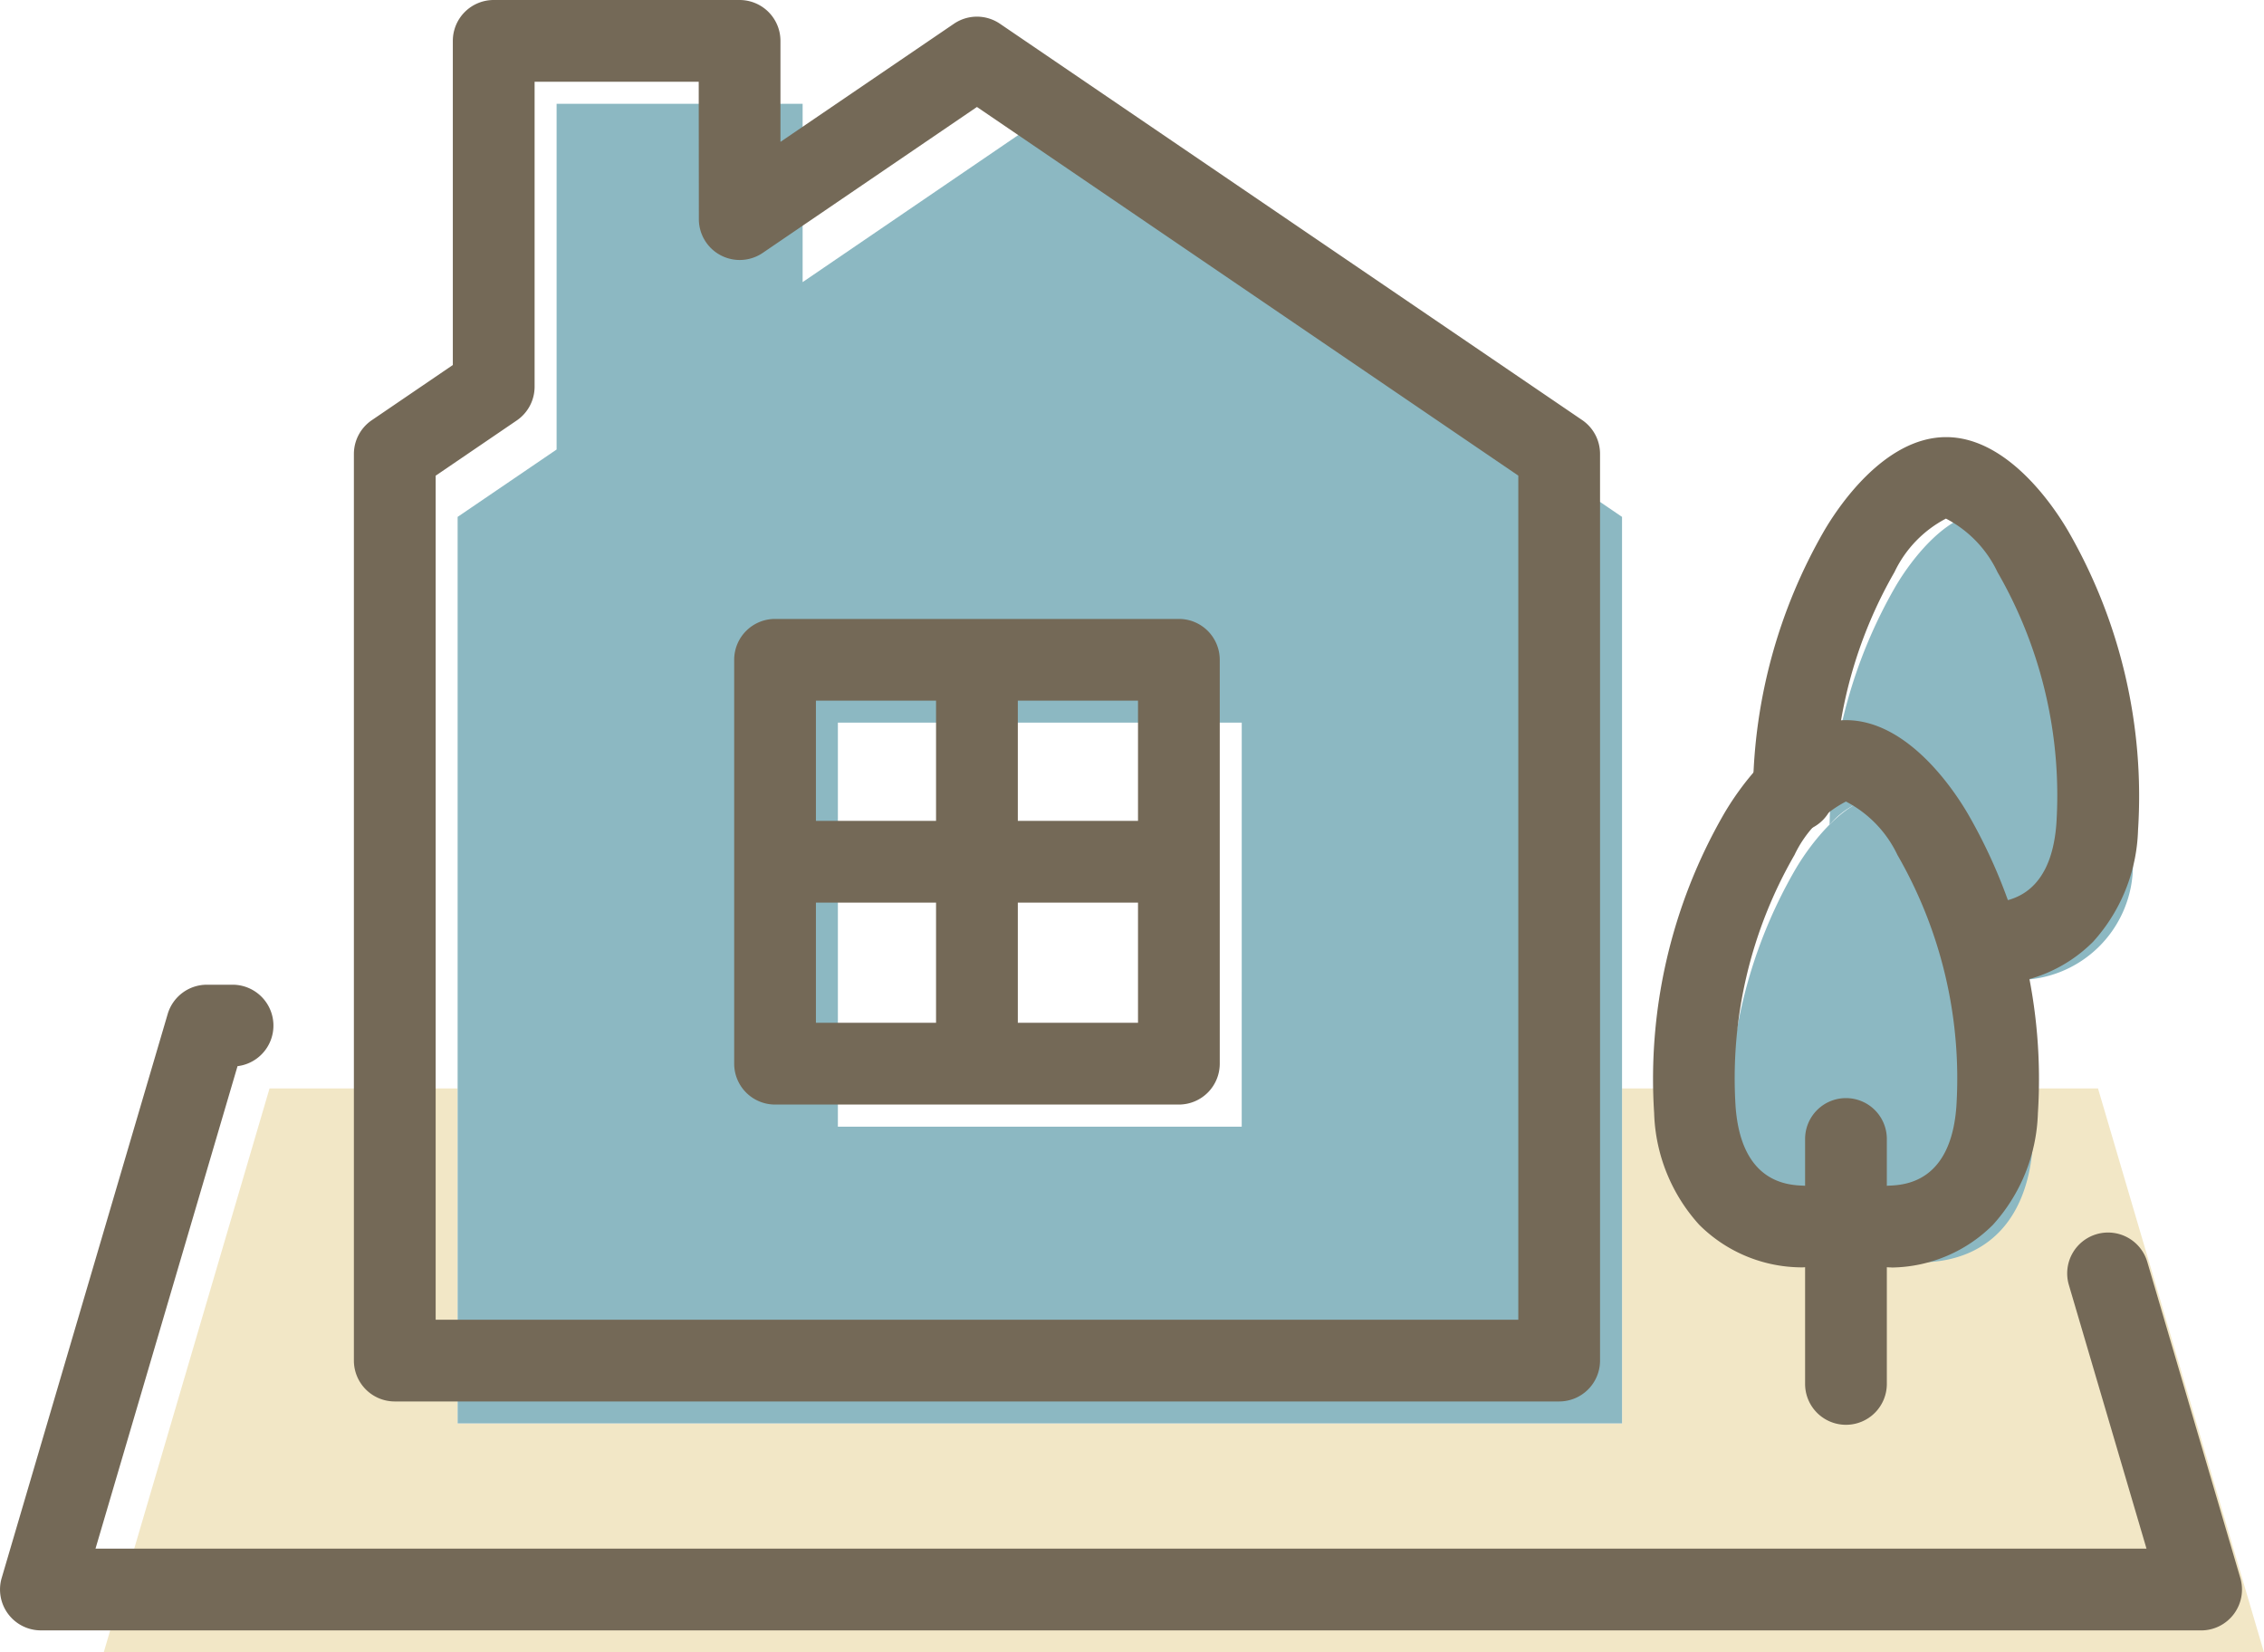 <svg xmlns="http://www.w3.org/2000/svg" xmlns:xlink="http://www.w3.org/1999/xlink" width="67.416" height="49.198" viewBox="0 0 67.416 49.198">
  <defs>
    <clipPath id="clip-path">
      <rect id="Rectangle_1362" data-name="Rectangle 1362" width="67.416" height="49.198" transform="translate(0 0)" fill="none"/>
    </clipPath>
  </defs>
  <g id="Group_209" data-name="Group 209" transform="translate(0 0)">
    <path id="Path_6938" data-name="Path 6938" d="M48.3,32.407v9.975H13.626V32.407h-5.6L3.088,49.2H67.416L62.473,32.407Z" fill="#f2e7c6"/>
    <g id="Group_208" data-name="Group 208">
      <g id="Group_207" data-name="Group 207" clip-path="url(#clip-path)">
        <path id="Path_6939" data-name="Path 6939" d="M58.618,25.914c-.535-.922-1.59-2.2-2.586-2.2s-2.052,1.277-2.587,2.2a14.545,14.545,0,0,0-1.912,8.2c.172,2.3,1.433,3.394,3.176,3.468h2.645c1.743-.074,3.005-1.172,3.177-3.468a14.553,14.553,0,0,0-1.913-8.2" fill="#8cb8c2"/>
        <path id="Path_6940" data-name="Path 6940" d="M42.214,11.246,30.963,3.584,23.9,8.4V3.09H16.574V13.384L13.627,15.39V42.381H48.3V15.39Zm-5.239,22.3H24.95V21.516H36.976Z" fill="#8cb8c2"/>
        <path id="Path_6941" data-name="Path 6941" d="M61.6,17.49c-.536-.923-1.591-2.2-2.587-2.2s-2.051,1.276-2.586,2.2a14.684,14.684,0,0,0-1.947,7.068,2.407,2.407,0,0,1,1.555-.844c1,0,2.051,1.277,2.587,2.2a14.527,14.527,0,0,1,1.371,3.261,3.418,3.418,0,0,0,3.52-3.485,14.553,14.553,0,0,0-1.913-8.2" fill="#8cb8c2"/>
        <path id="Path_6942" data-name="Path 6942" d="M14.7,0h7.323a1.217,1.217,0,0,1,1.217,1.217V4.224L28.406.707a1.217,1.217,0,0,1,1.37,0l17.337,11.8a1.217,1.217,0,0,1,.532,1.006V40.51a1.217,1.217,0,0,1-1.217,1.217H11.755a1.217,1.217,0,0,1-1.217-1.217V13.518a1.217,1.217,0,0,1,.532-1.006l2.414-1.644V1.217A1.217,1.217,0,0,1,14.7,0Zm6.106,2.435H15.919v9.078a1.217,1.217,0,0,1-.532,1.006l-2.414,1.644V39.293H45.211V14.161L29.091,3.185,22.71,7.531a1.217,1.217,0,0,1-1.9-1.006Z" fill="#746957"/>
        <path id="Line_120" data-name="Line 120" d="M0,8.51A1.217,1.217,0,0,1-1.217,7.293V0A1.217,1.217,0,0,1,0-1.217,1.217,1.217,0,0,1,1.217,0V7.293A1.217,1.217,0,0,1,0,8.51Z" transform="translate(54.968 33.912)" fill="#746957"/>
        <path id="Rectangle_1361" data-name="Rectangle 1361" d="M0-1.217H12.025A1.217,1.217,0,0,1,13.242,0V12.025a1.217,1.217,0,0,1-1.217,1.217H0a1.217,1.217,0,0,1-1.217-1.217V0A1.217,1.217,0,0,1,0-1.217ZM10.808,1.217H1.217v9.591h9.591Z" transform="translate(23.079 19.645)" fill="#746957"/>
        <path id="Line_121" data-name="Line 121" d="M0,12.333H0a1.217,1.217,0,0,1-1.217-1.217V0A1.217,1.217,0,0,1,0-1.217,1.217,1.217,0,0,1,1.218,0V11.116A1.217,1.217,0,0,1,0,12.333Z" transform="translate(29.09 20.099)" fill="#746957"/>
        <path id="Line_122" data-name="Line 122" d="M11.223,1.218H0A1.217,1.217,0,0,1-1.217,0,1.217,1.217,0,0,1,0-1.217H11.223a1.217,1.217,0,0,1,0,2.434Z" transform="translate(23.479 25.657)" fill="#746957"/>
        <path id="Path_6943" data-name="Path 6943" d="M65.544,48.543H1.217A1.217,1.217,0,0,1,.05,46.983L4.993,30.192a1.217,1.217,0,0,1,1.167-.873h.764a1.217,1.217,0,0,1,.149,2.425L2.844,46.109H63.917l-2.31-7.845a1.217,1.217,0,1,1,2.335-.687l2.769,9.406a1.217,1.217,0,0,1-1.167,1.561Z" fill="#746957"/>
        <path id="Path_6944" data-name="Path 6944" d="M56.29,37.735a1.217,1.217,0,0,1-.051-2.433c.456-.019,1.844-.078,2.016-2.344a13.311,13.311,0,0,0-1.753-7.5,3.46,3.46,0,0,0-1.535-1.593,3.468,3.468,0,0,0-1.533,1.593,13.3,13.3,0,0,0-1.752,7.5c.172,2.266,1.559,2.325,2.015,2.344a1.217,1.217,0,1,1-.1,2.432,4.337,4.337,0,0,1-3-1.269,5.177,5.177,0,0,1-1.341-3.323,15.8,15.8,0,0,1,2.074-8.9c.382-.658,1.773-2.8,3.639-2.8s3.257,2.147,3.639,2.805a15.8,15.8,0,0,1,2.075,8.9,5.176,5.176,0,0,1-1.342,3.324,4.339,4.339,0,0,1-3,1.268Z" fill="#746957"/>
        <path id="Path_6945" data-name="Path 6945" d="M59.268,29.311a1.217,1.217,0,0,1-.051-2.433c.456-.019,1.844-.078,2.016-2.344a13.3,13.3,0,0,0-1.753-7.5,3.46,3.46,0,0,0-1.535-1.593,3.484,3.484,0,0,0-1.533,1.594,13.4,13.4,0,0,0-1.782,6.47A1.217,1.217,0,1,1,52.2,23.48a15.869,15.869,0,0,1,2.112-7.665c.383-.658,1.775-2.8,3.639-2.8s3.257,2.147,3.639,2.805a15.8,15.8,0,0,1,2.075,8.9,5.176,5.176,0,0,1-1.342,3.324,4.339,4.339,0,0,1-3,1.268Z" fill="#746957"/>
      </g>
    </g>
  </g>
</svg>

